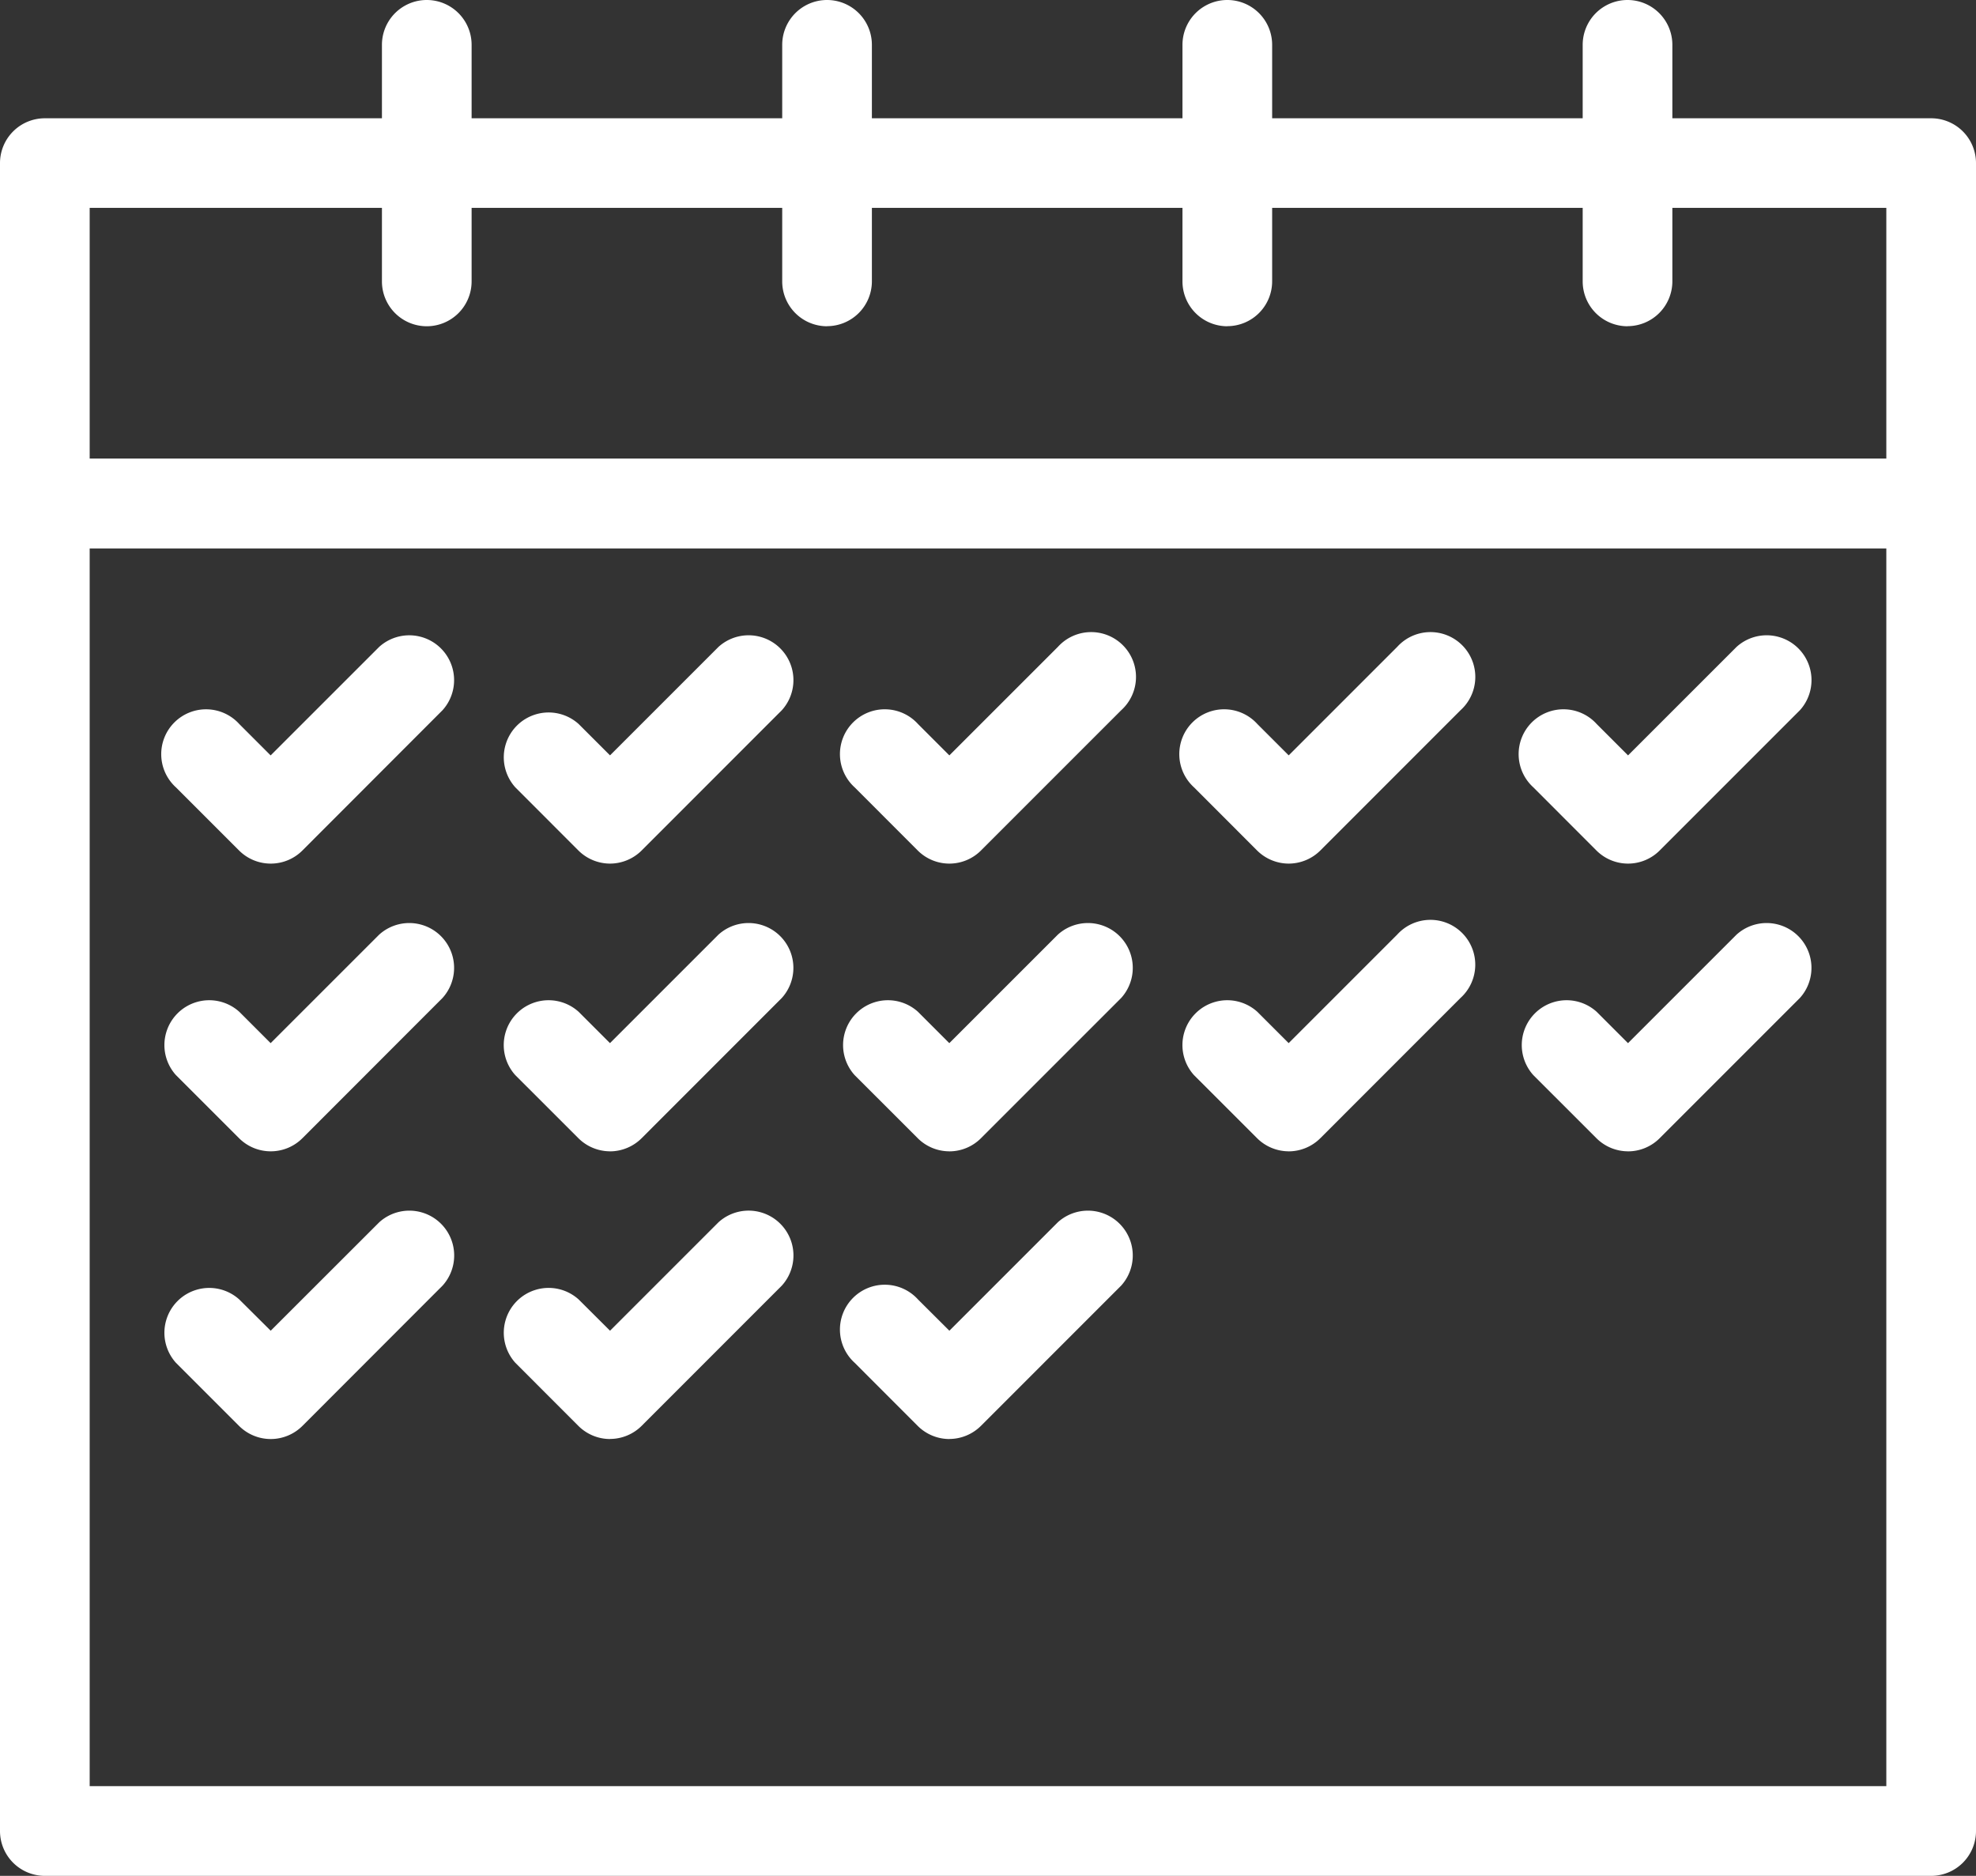 <svg height="88.845" viewBox="0 0 93.607 88.845" width="93.607" xmlns="http://www.w3.org/2000/svg" xmlns:xlink="http://www.w3.org/1999/xlink"><rect x="0" y="0" width="93.607" height="88.845" fill="#333333" stroke="none"/><clipPath id="a"><path d="m0 0h93.607v88.845h-93.607z"/></clipPath><g clip-path="url(#a)" fill="#fff"><path d="m14.9 15.452a2.124 2.124 0 0 1 -2.124-2.124v-11.204a2.124 2.124 0 1 1 4.248 0v11.2a2.124 2.124 0 0 1 -2.124 2.128" transform="translate(5.317)"/><path d="m28.291 15.452a2.124 2.124 0 0 1 -2.124-2.124v-11.204a2.124 2.124 0 1 1 4.248 0v11.2a2.124 2.124 0 0 1 -2.124 2.124" transform="translate(10.888)"/><path d="m41.681 15.452a2.124 2.124 0 0 1 -2.124-2.124v-11.204a2.124 2.124 0 0 1 4.248 0v11.2a2.124 2.124 0 0 1 -2.124 2.124" transform="translate(16.459)"/><path d="m55.069 15.452a2.124 2.124 0 0 1 -2.124-2.124v-11.204a2.124 2.124 0 1 1 4.248 0v11.2a2.124 2.124 0 0 1 -2.124 2.124" transform="translate(22.03)"/><path d="m91.483 24.321h-89.359a2.125 2.125 0 0 1 -2.124-2.121v-16.12a2.124 2.124 0 0 1 2.124-2.124h89.359a2.124 2.124 0 0 1 2.124 2.124v16.12a2.125 2.125 0 0 1 -2.124 2.124m-87.235-4.252h85.111v-11.872h-85.111z" transform="translate(0 1.646)"/><path d="m91.483 82.464h-89.359a2.124 2.124 0 0 1 -2.124-2.124v-62.879a2.124 2.124 0 0 1 2.124-2.124h89.359a2.124 2.124 0 0 1 2.124 2.124v62.879a2.124 2.124 0 0 1 -2.124 2.124m-87.235-4.249h85.111v-58.63h-85.111z" transform="translate(0 6.381)"/><path d="m10.557 32.084a2.117 2.117 0 0 1 -1.5-.622l-2.987-2.986a2.124 2.124 0 1 1 3-3l1.484 1.484 5.142-5.14a2.124 2.124 0 0 1 3 3l-6.636 6.642a2.117 2.117 0 0 1 -1.5.622" transform="translate(2.267 8.818)"/><path d="m21.909 32.084a2.13 2.13 0 0 1 -1.5-.622l-2.985-2.987a2.124 2.124 0 0 1 3-3l1.484 1.483 5.14-5.139a2.124 2.124 0 0 1 3 3l-6.641 6.643a2.13 2.13 0 0 1 -1.5.622" transform="translate(6.99 8.818)"/><path d="m33.261 32.084a2.117 2.117 0 0 1 -1.5-.622l-2.985-2.987a2.124 2.124 0 1 1 3-3l1.484 1.484 5.142-5.14a2.124 2.124 0 1 1 3 3l-6.643 6.643a2.117 2.117 0 0 1 -1.5.622" transform="translate(11.713 8.818)"/><path d="m44.613 32.084a2.13 2.13 0 0 1 -1.5-.622l-2.985-2.987a2.124 2.124 0 1 1 3-3l1.484 1.483 5.14-5.139a2.124 2.124 0 1 1 3 3l-6.641 6.643a2.13 2.13 0 0 1 -1.5.622" transform="translate(16.437 8.818)"/><path d="m55.965 32.084a2.117 2.117 0 0 1 -1.5-.622l-2.985-2.987a2.124 2.124 0 1 1 3-3l1.484 1.484 5.142-5.14a2.124 2.124 0 0 1 3 3l-6.643 6.643a2.117 2.117 0 0 1 -1.5.622" transform="translate(21.16 8.818)"/><path d="m10.557 41.707a2.117 2.117 0 0 1 -1.5-.622l-2.987-2.985a2.124 2.124 0 0 1 3-3l1.484 1.484 5.142-5.14a2.124 2.124 0 0 1 3 3l-6.636 6.641a2.117 2.117 0 0 1 -1.5.622" transform="translate(2.267 12.822)"/><path d="m21.909 41.707a2.13 2.13 0 0 1 -1.5-.622l-2.987-2.985a2.124 2.124 0 0 1 3-3l1.484 1.483 5.14-5.139a2.124 2.124 0 0 1 3 3l-6.641 6.643a2.13 2.13 0 0 1 -1.5.622" transform="translate(6.99 12.822)"/><path d="m33.261 41.707a2.117 2.117 0 0 1 -1.5-.622l-2.987-2.985a2.124 2.124 0 0 1 3-3l1.484 1.484 5.142-5.14a2.124 2.124 0 0 1 3 3l-6.643 6.643a2.117 2.117 0 0 1 -1.5.622" transform="translate(11.713 12.822)"/><path d="m44.613 41.707a2.13 2.13 0 0 1 -1.5-.622l-2.987-2.985a2.124 2.124 0 0 1 3-3l1.484 1.483 5.14-5.139a2.124 2.124 0 1 1 3 3l-6.641 6.643a2.13 2.13 0 0 1 -1.5.622" transform="translate(16.437 12.822)"/><path d="m55.965 41.707a2.117 2.117 0 0 1 -1.5-.622l-2.987-2.985a2.124 2.124 0 0 1 3-3l1.484 1.484 5.142-5.14a2.124 2.124 0 0 1 3 3l-6.643 6.643a2.117 2.117 0 0 1 -1.5.622" transform="translate(21.16 12.822)"/><path d="m10.557 51.33a2.128 2.128 0 0 1 -1.5-.622l-2.987-2.986a2.124 2.124 0 0 1 3-3l1.487 1.478 5.143-5.138a2.124 2.124 0 0 1 3 3l-6.64 6.646a2.13 2.13 0 0 1 -1.5.622" transform="translate(2.267 16.826)"/><path d="m21.909 51.33a2.13 2.13 0 0 1 -1.5-.622l-2.985-2.987a2.124 2.124 0 0 1 3-3l1.485 1.479 5.14-5.139a2.124 2.124 0 0 1 3 3l-6.641 6.643a2.13 2.13 0 0 1 -1.5.622" transform="translate(6.99 16.826)"/><path d="m33.261 51.33a2.128 2.128 0 0 1 -1.5-.622l-2.985-2.987a2.124 2.124 0 1 1 3-3l1.485 1.479 5.139-5.138a2.124 2.124 0 0 1 3 3l-6.643 6.643a2.13 2.13 0 0 1 -1.5.622" transform="translate(11.713 16.826)"/></g></svg>